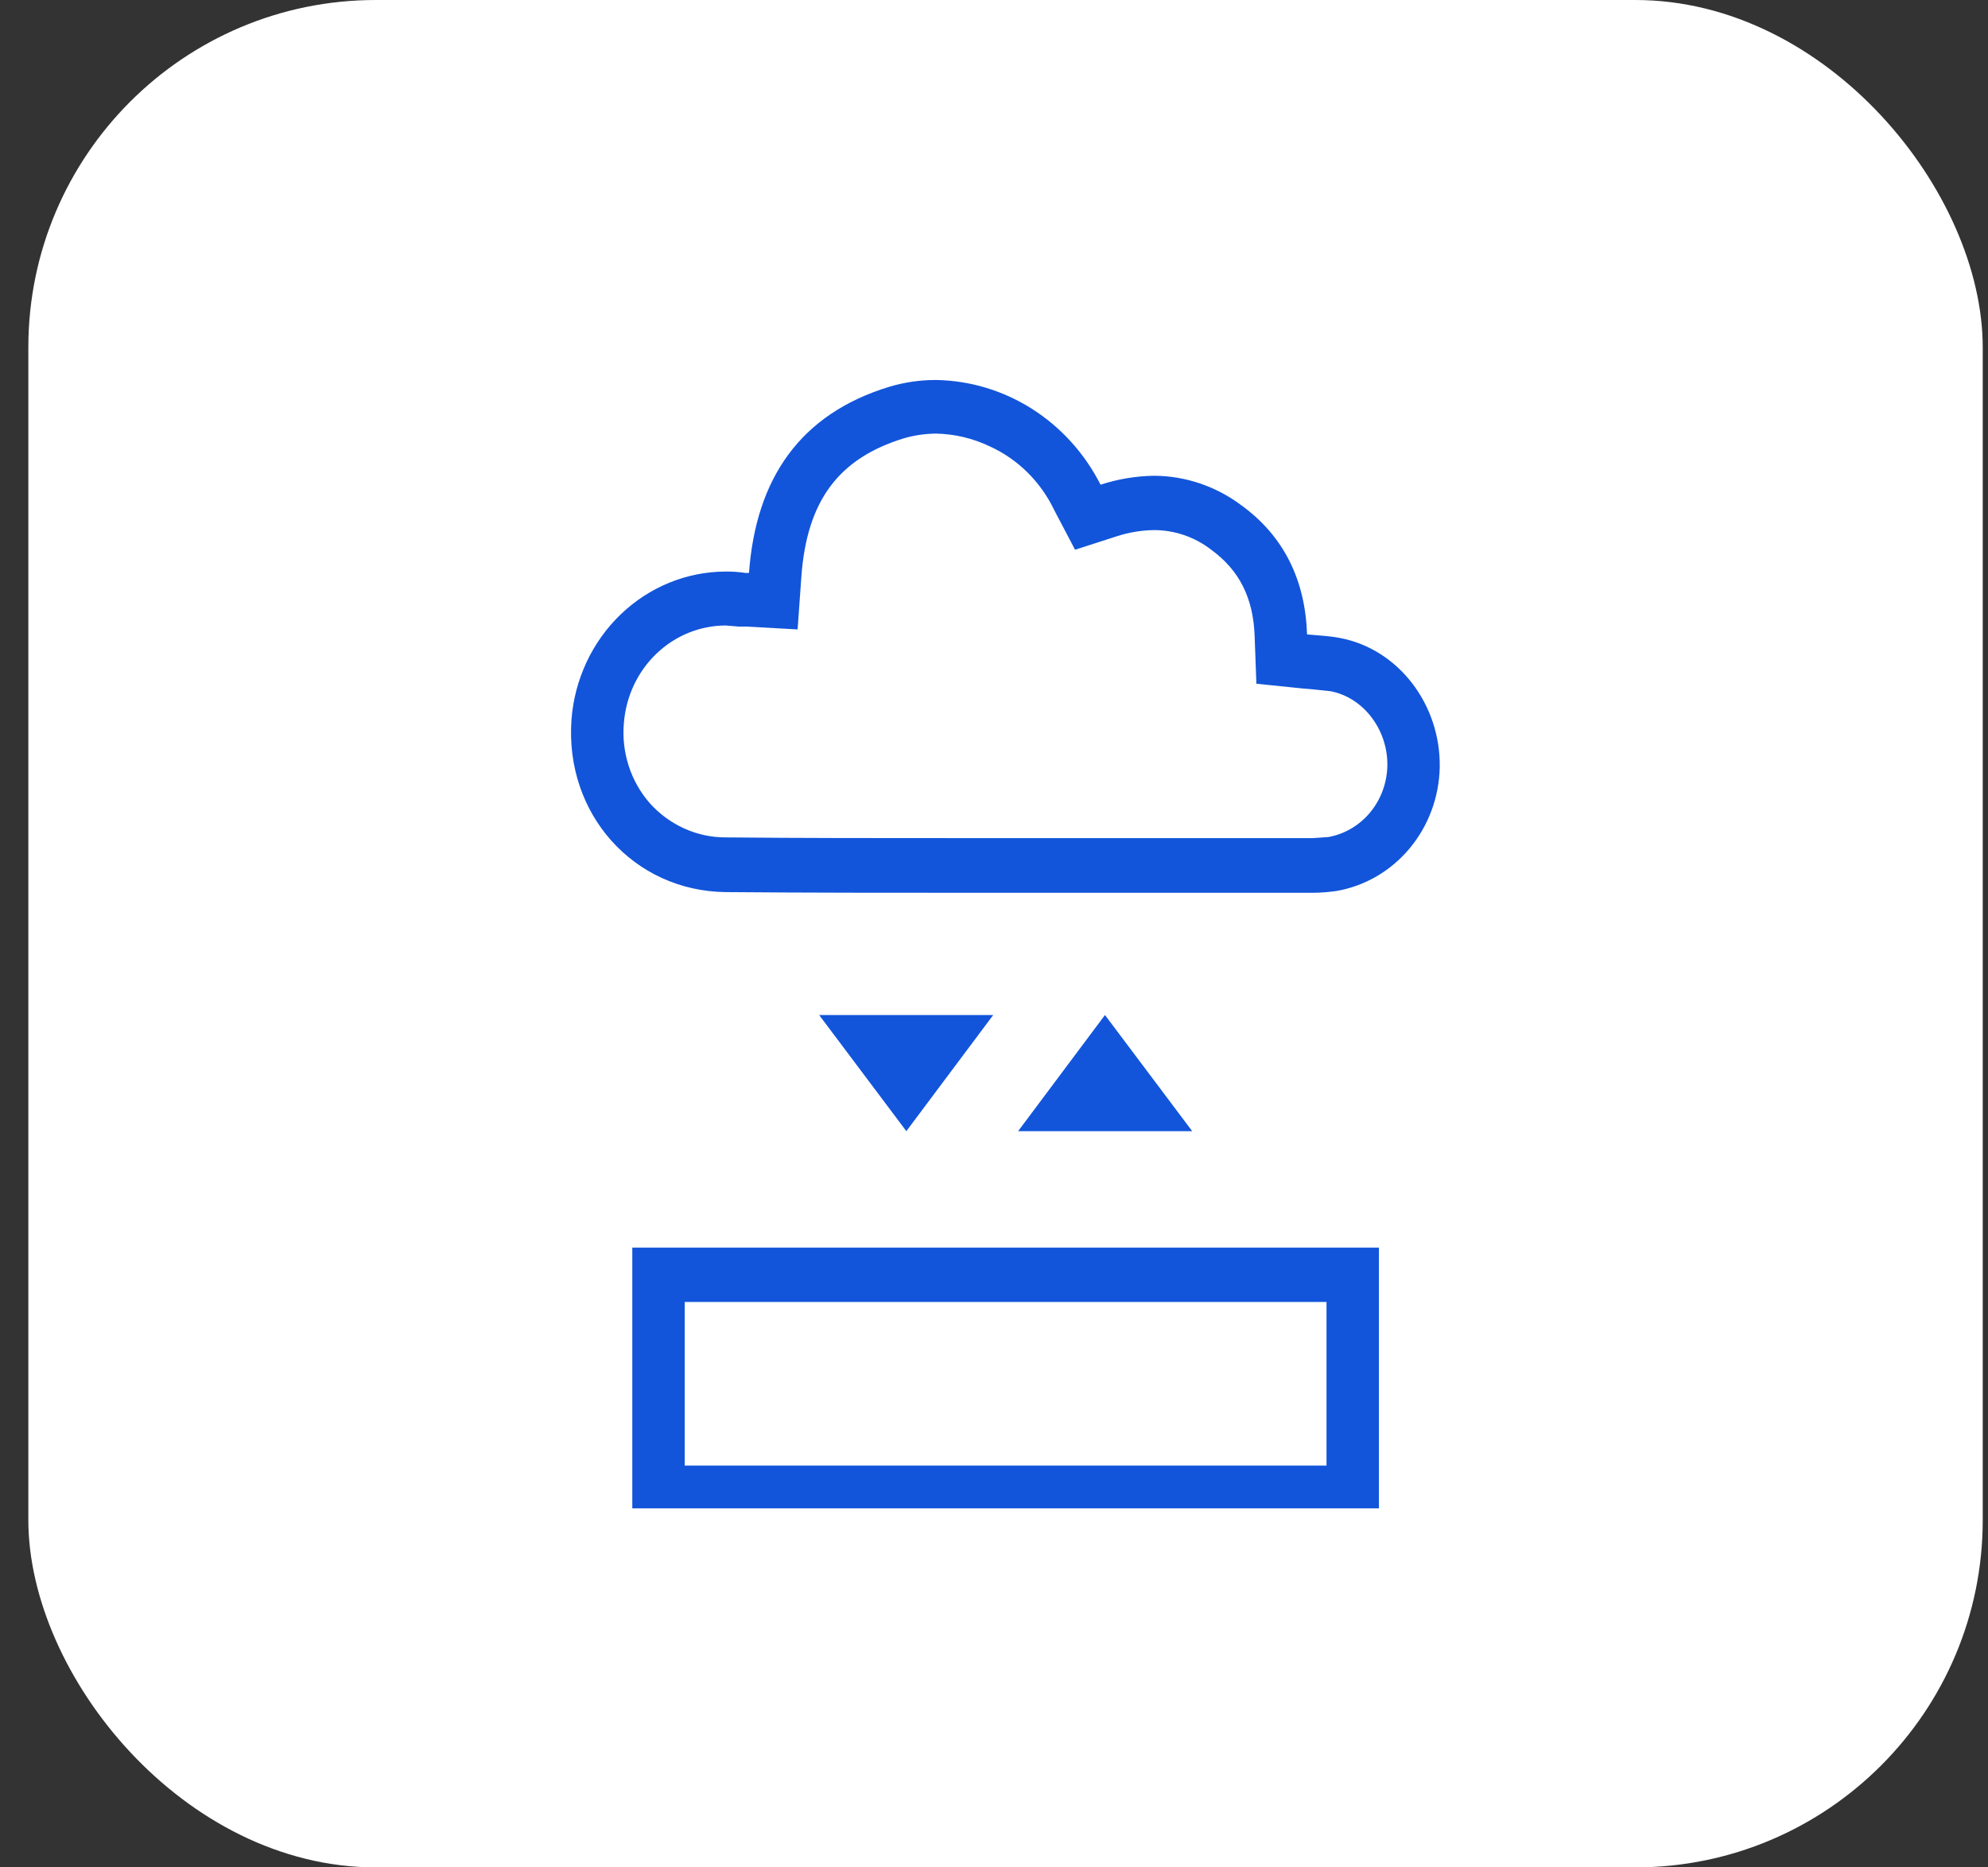 <svg width="66" height="62" viewBox="0 0 66 62" fill="none" xmlns="http://www.w3.org/2000/svg">
<rect x="0" y="0" width="66" height="62" fill="#333333" stroke="none"/>
<rect x="0.941" width="64.884" height="62" rx="11.535" fill="white"/>
<g clip-path="url(#clip0_10042_3475)">
<path d="M27.195 33.7L30.09 37.556L32.974 33.7H27.195Z" fill="#1255DA"/>
<path d="M33.801 37.556H39.58L36.684 33.7L33.801 37.556Z" fill="#1255DA"/>
<path d="M44.491 21.183C44.137 21.112 43.77 21.1 43.393 21.064C43.336 19.284 42.638 17.813 41.219 16.781C40.373 16.145 39.356 15.8 38.312 15.796C37.71 15.805 37.112 15.905 36.538 16.093C36.012 15.057 35.226 14.188 34.264 13.576C33.301 12.964 32.197 12.633 31.068 12.616C30.546 12.616 30.026 12.691 29.523 12.842C26.571 13.743 25.095 15.879 24.866 19.023H24.752C24.532 18.99 24.31 18.974 24.088 18.976C22.797 18.98 21.554 19.488 20.607 20.398C19.659 21.308 19.076 22.553 18.973 23.888C18.744 27.032 21.044 29.583 24.088 29.619C26.8 29.642 29.501 29.642 32.201 29.642H43.587C43.848 29.64 44.108 29.62 44.365 29.583C45.309 29.42 46.169 28.921 46.795 28.172C47.422 27.422 47.777 26.47 47.798 25.478C47.833 23.39 46.425 21.551 44.491 21.183ZM44.102 27.791L43.587 27.827H32.201C29.066 27.827 26.502 27.827 24.111 27.803C23.634 27.807 23.162 27.707 22.725 27.511C22.288 27.315 21.894 27.027 21.57 26.664C21.258 26.307 21.02 25.886 20.872 25.429C20.725 24.971 20.67 24.487 20.712 24.007C20.781 23.126 21.166 22.305 21.791 21.705C22.416 21.105 23.236 20.77 24.088 20.767L24.523 20.803H24.774L26.48 20.898L26.605 19.142C26.788 16.627 27.841 15.215 30.016 14.55C30.358 14.452 30.712 14.4 31.068 14.396C31.689 14.407 32.301 14.552 32.865 14.823C33.797 15.248 34.555 16 35.005 16.947L35.691 18.252L37.053 17.813C37.46 17.678 37.885 17.606 38.312 17.6C38.996 17.6 39.663 17.828 40.212 18.252C41.15 18.94 41.608 19.854 41.653 21.123L41.711 22.701L43.221 22.856L43.622 22.891L44.182 22.951C45.27 23.164 46.082 24.232 46.059 25.43C46.046 25.998 45.844 26.543 45.488 26.973C45.131 27.404 44.641 27.693 44.102 27.791Z" fill="#1255DA"/>
<path d="M20.992 50.465H45.779V41.424H20.992V50.465ZM22.732 43.227H44.039V48.661H22.732V43.227Z" fill="#1255DA"/>
</g>
<defs>
<clipPath id="clip0_10042_3475">
<rect width="29.138" height="37.463" fill="white" transform="translate(18.965 12.616)"/>
</clipPath>
</defs>
</svg>
